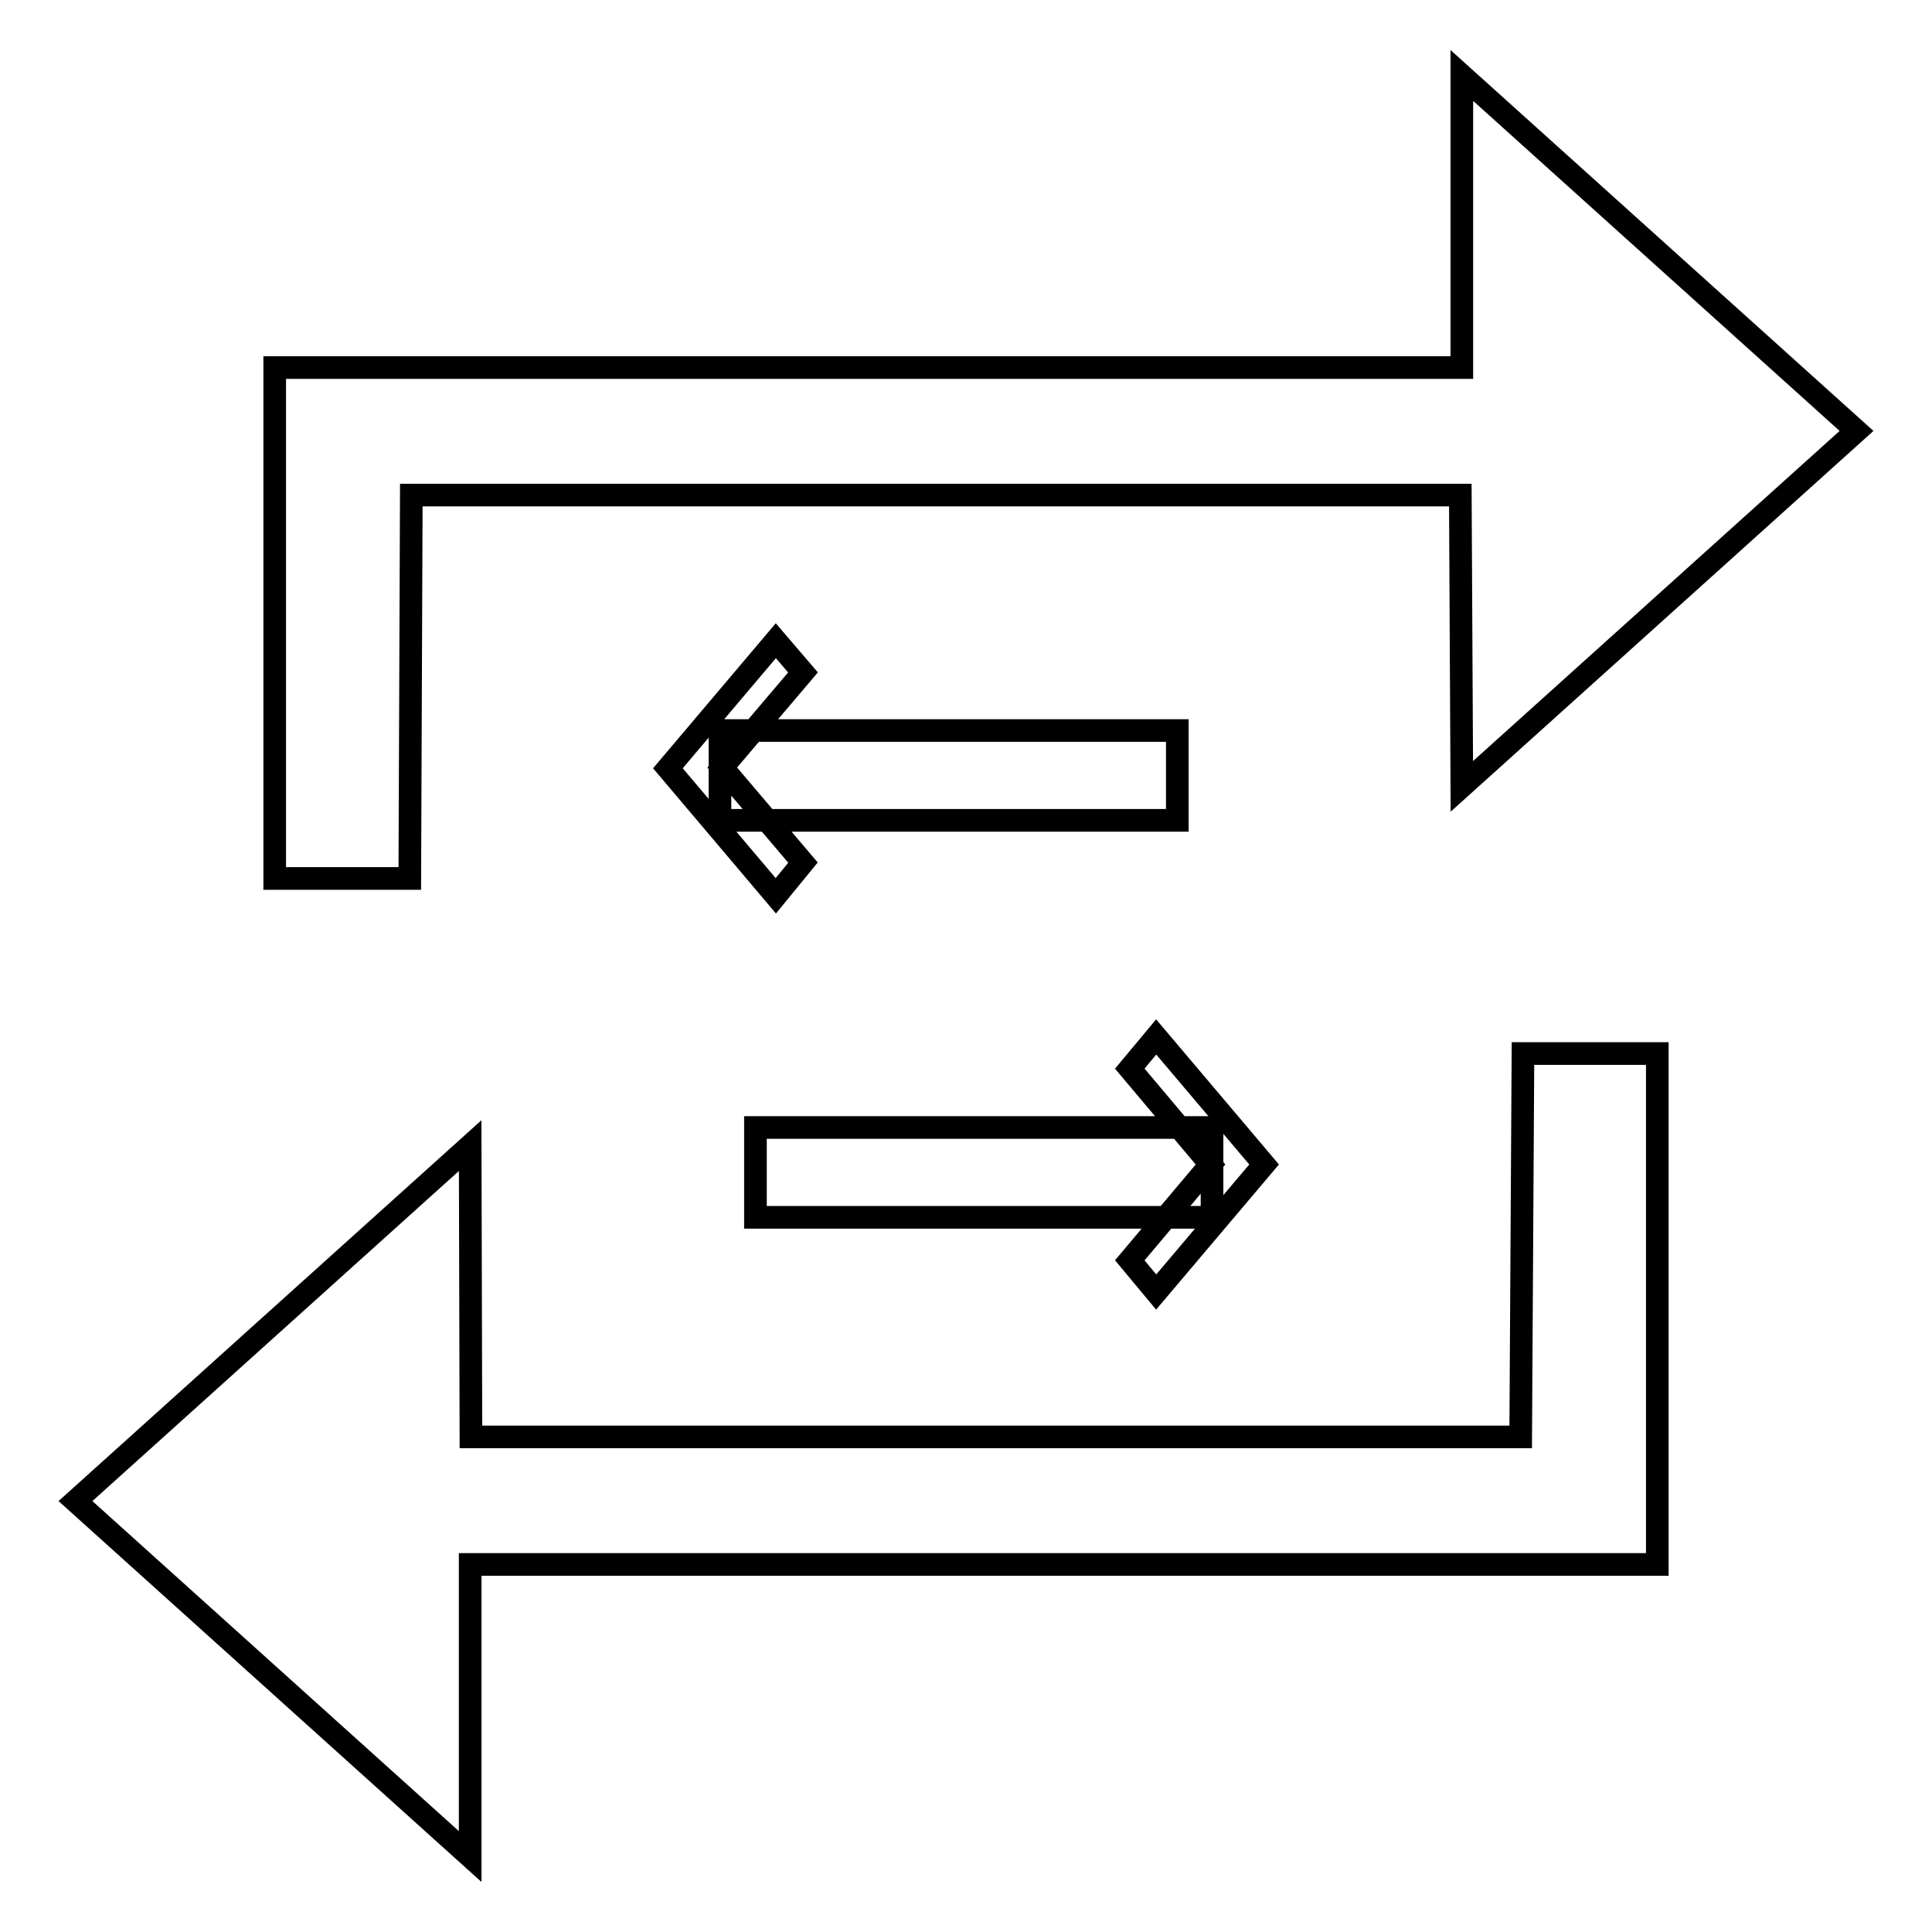 <?xml version="1.0" encoding="utf-8"?>
<!-- Svg Vector Icons : http://www.onlinewebfonts.com/icon -->
<!DOCTYPE svg PUBLIC "-//W3C//DTD SVG 1.1//EN" "http://www.w3.org/Graphics/SVG/1.1/DTD/svg11.dtd">
<svg version="1.1" xmlns="http://www.w3.org/2000/svg" xmlns:xlink="http://www.w3.org/1999/xlink" x="0px" y="0px" viewBox="0 0 256 256" enable-background="new 0 0 256 256" xml:space="preserve">
<g><g><path stroke-width="3" fill-opacity="0" stroke="#000000"  d="M54.3,116.4H36.4V48.7h157.3V10L246,57.1l-52.3,47.1l-0.2-38.6H54.5L54.3,116.4z M201.8,139.6h17.8v67.7H62.3V246L10,198.9l52.3-47.1l0.1,38.6h139.1L201.8,139.6z M156,96.8H95.4v11.9H156V96.8z M106.4,114.3l-10.7-12.6l10.7-12.6l-3.6-4.2l-14.3,16.9l14.3,16.9L106.4,114.3z M160.6,149.4h-60.5v11.9h60.5V149.4z M153.2,171.2l14.3-16.9l-14.3-16.9l-3.5,4.2l10.7,12.7L149.7,167L153.2,171.2z"/></g></g>
</svg>